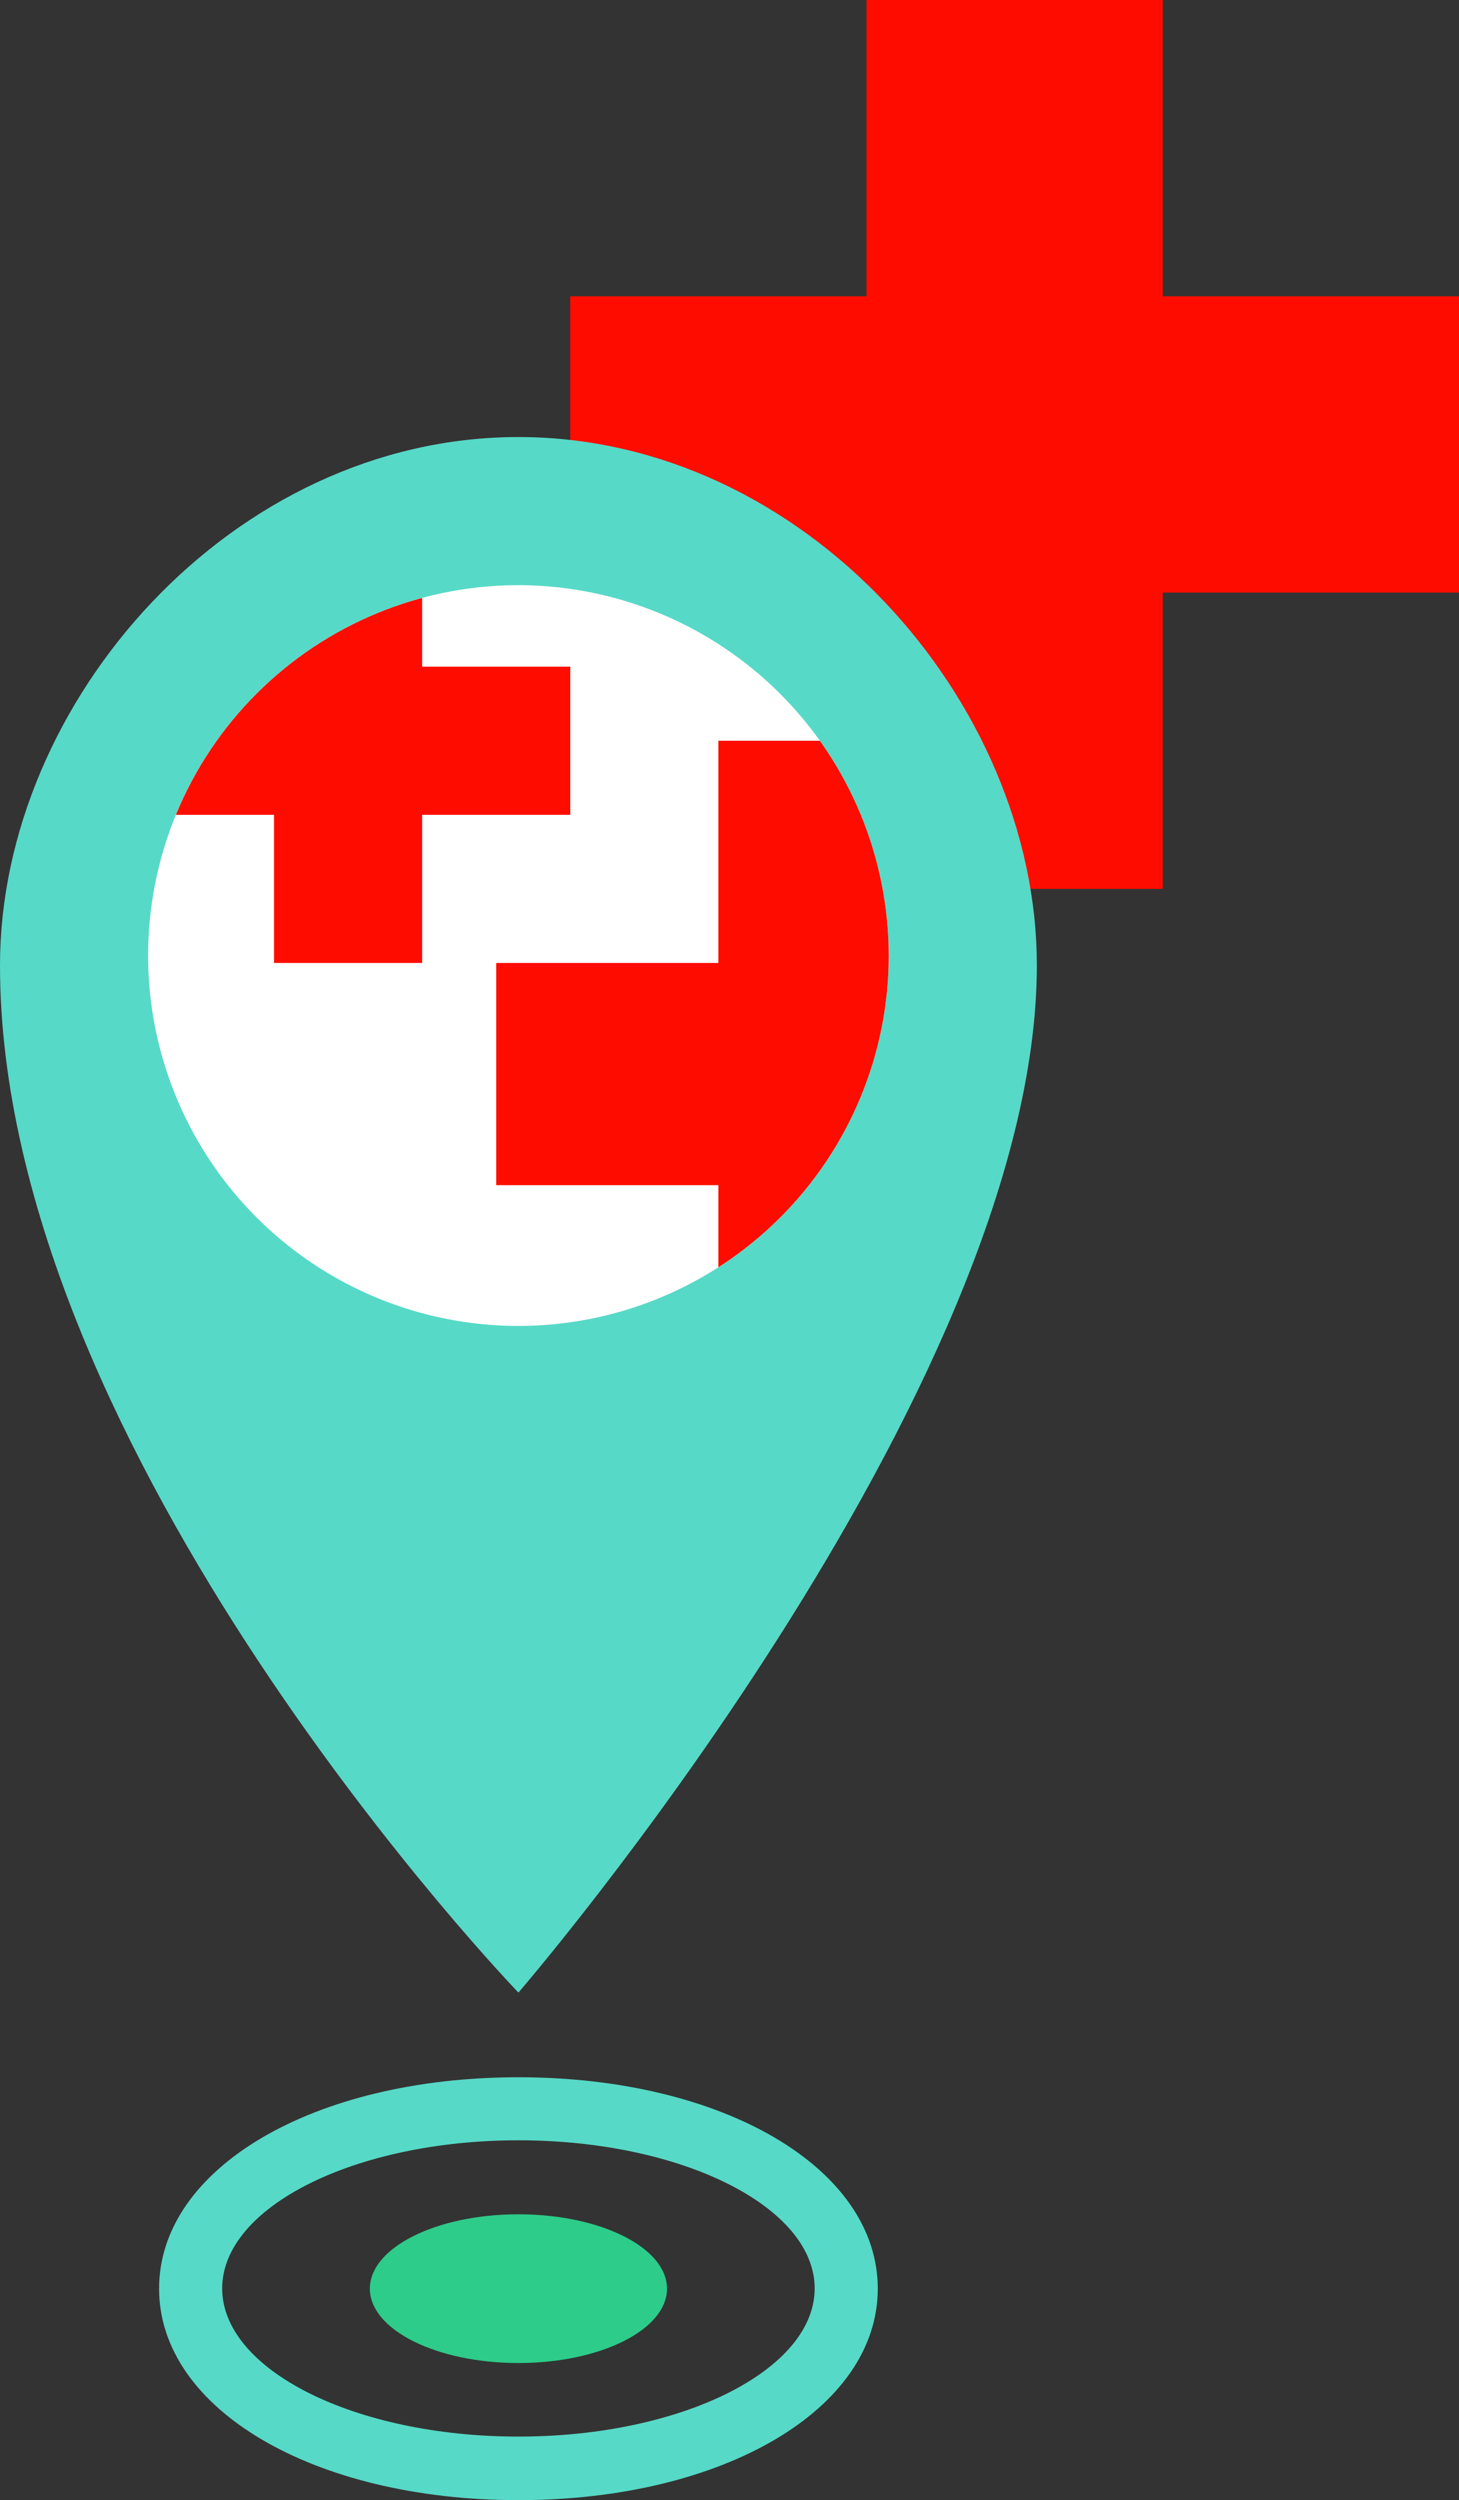<svg xmlns="http://www.w3.org/2000/svg" xmlns:xlink="http://www.w3.org/1999/xlink" viewBox="0 0 197 337.52"><rect x="0" y="0" width="197" height="337.52" fill="#333333" stroke="none"/><defs><style>.e8f21f84-1fea-433e-a31e-57a135becb7c{fill:none;}.b1dbe6aa-9e53-42a0-b676-022a8551632f{fill:#ff0c00;}.b6bd3c64-a896-4a0a-a6b9-7b10bb5726c5{fill:#57d9c7;}.e8758578-a29f-4aa6-bc13-960a40712d6d{fill:#fff;}.ff2184da-6bdd-498e-93b4-7ce163648e0a{fill:#2dcc8a;}.bc41cae5-e277-4db7-ad06-f212b50239cc{clip-path:url(#ae96c0a1-c487-43c6-97f6-730f3f2e389b);}</style><clipPath id="ae96c0a1-c487-43c6-97f6-730f3f2e389b"><path class="e8f21f84-1fea-433e-a31e-57a135becb7c" d="M70,79a50,50,0,1,0,50,50A50.06,50.06,0,0,0,70,79Z"/></clipPath></defs><title>block2_map-icnblock3_map-icn</title><g id="a6d1b0d3-9012-4b8d-80ef-3bad5c914ed6" data-name="Слой 2"><g id="b91d0cd0-b43d-48df-a90a-25251872161e" data-name="Слой 1"><polygon class="b1dbe6aa-9e53-42a0-b676-022a8551632f" points="197 80 157 80 157 120 117 120 117 80 77 80 77 40 117 40 117 0 157 0 157 40 197 40 197 80"/><path class="b6bd3c64-a896-4a0a-a6b9-7b10bb5726c5" d="M70,59C31.4,59,0,94.66,0,130.32,0,196.36,70,269,70,269s70-81.07,70-138.68C140,94.66,108.59,59,70,59Z"/><path class="e8758578-a29f-4aa6-bc13-960a40712d6d" d="M70,79a50,50,0,1,0,50,50A50.06,50.06,0,0,0,70,79Z"/><path class="b6bd3c64-a896-4a0a-a6b9-7b10bb5726c5" d="M70,288.94c22.09,0,40,9,40,20s-17.91,20-40,20-40-9-40-20,17.91-20,40-20m0-8.51c-27.66,0-48.52,12.27-48.52,28.54S42.34,337.52,70,337.52s48.52-12.28,48.52-28.55S97.66,280.43,70,280.43Z"/><ellipse class="ff2184da-6bdd-498e-93b4-7ce163648e0a" cx="70" cy="308.97" rx="20.06" ry="10.04"/><g class="bc41cae5-e277-4db7-ad06-f212b50239cc"><polygon class="b1dbe6aa-9e53-42a0-b676-022a8551632f" points="77 110 57 110 57 130 37 130 37 110 17 110 17 90 37 90 37 70 57 70 57 90 77 90 77 110"/><polygon class="b1dbe6aa-9e53-42a0-b676-022a8551632f" points="157 160 127 160 127 190 97 190 97 160 67 160 67 130 97 130 97 100 127 100 127 130 157 130 157 160"/></g></g></g></svg>